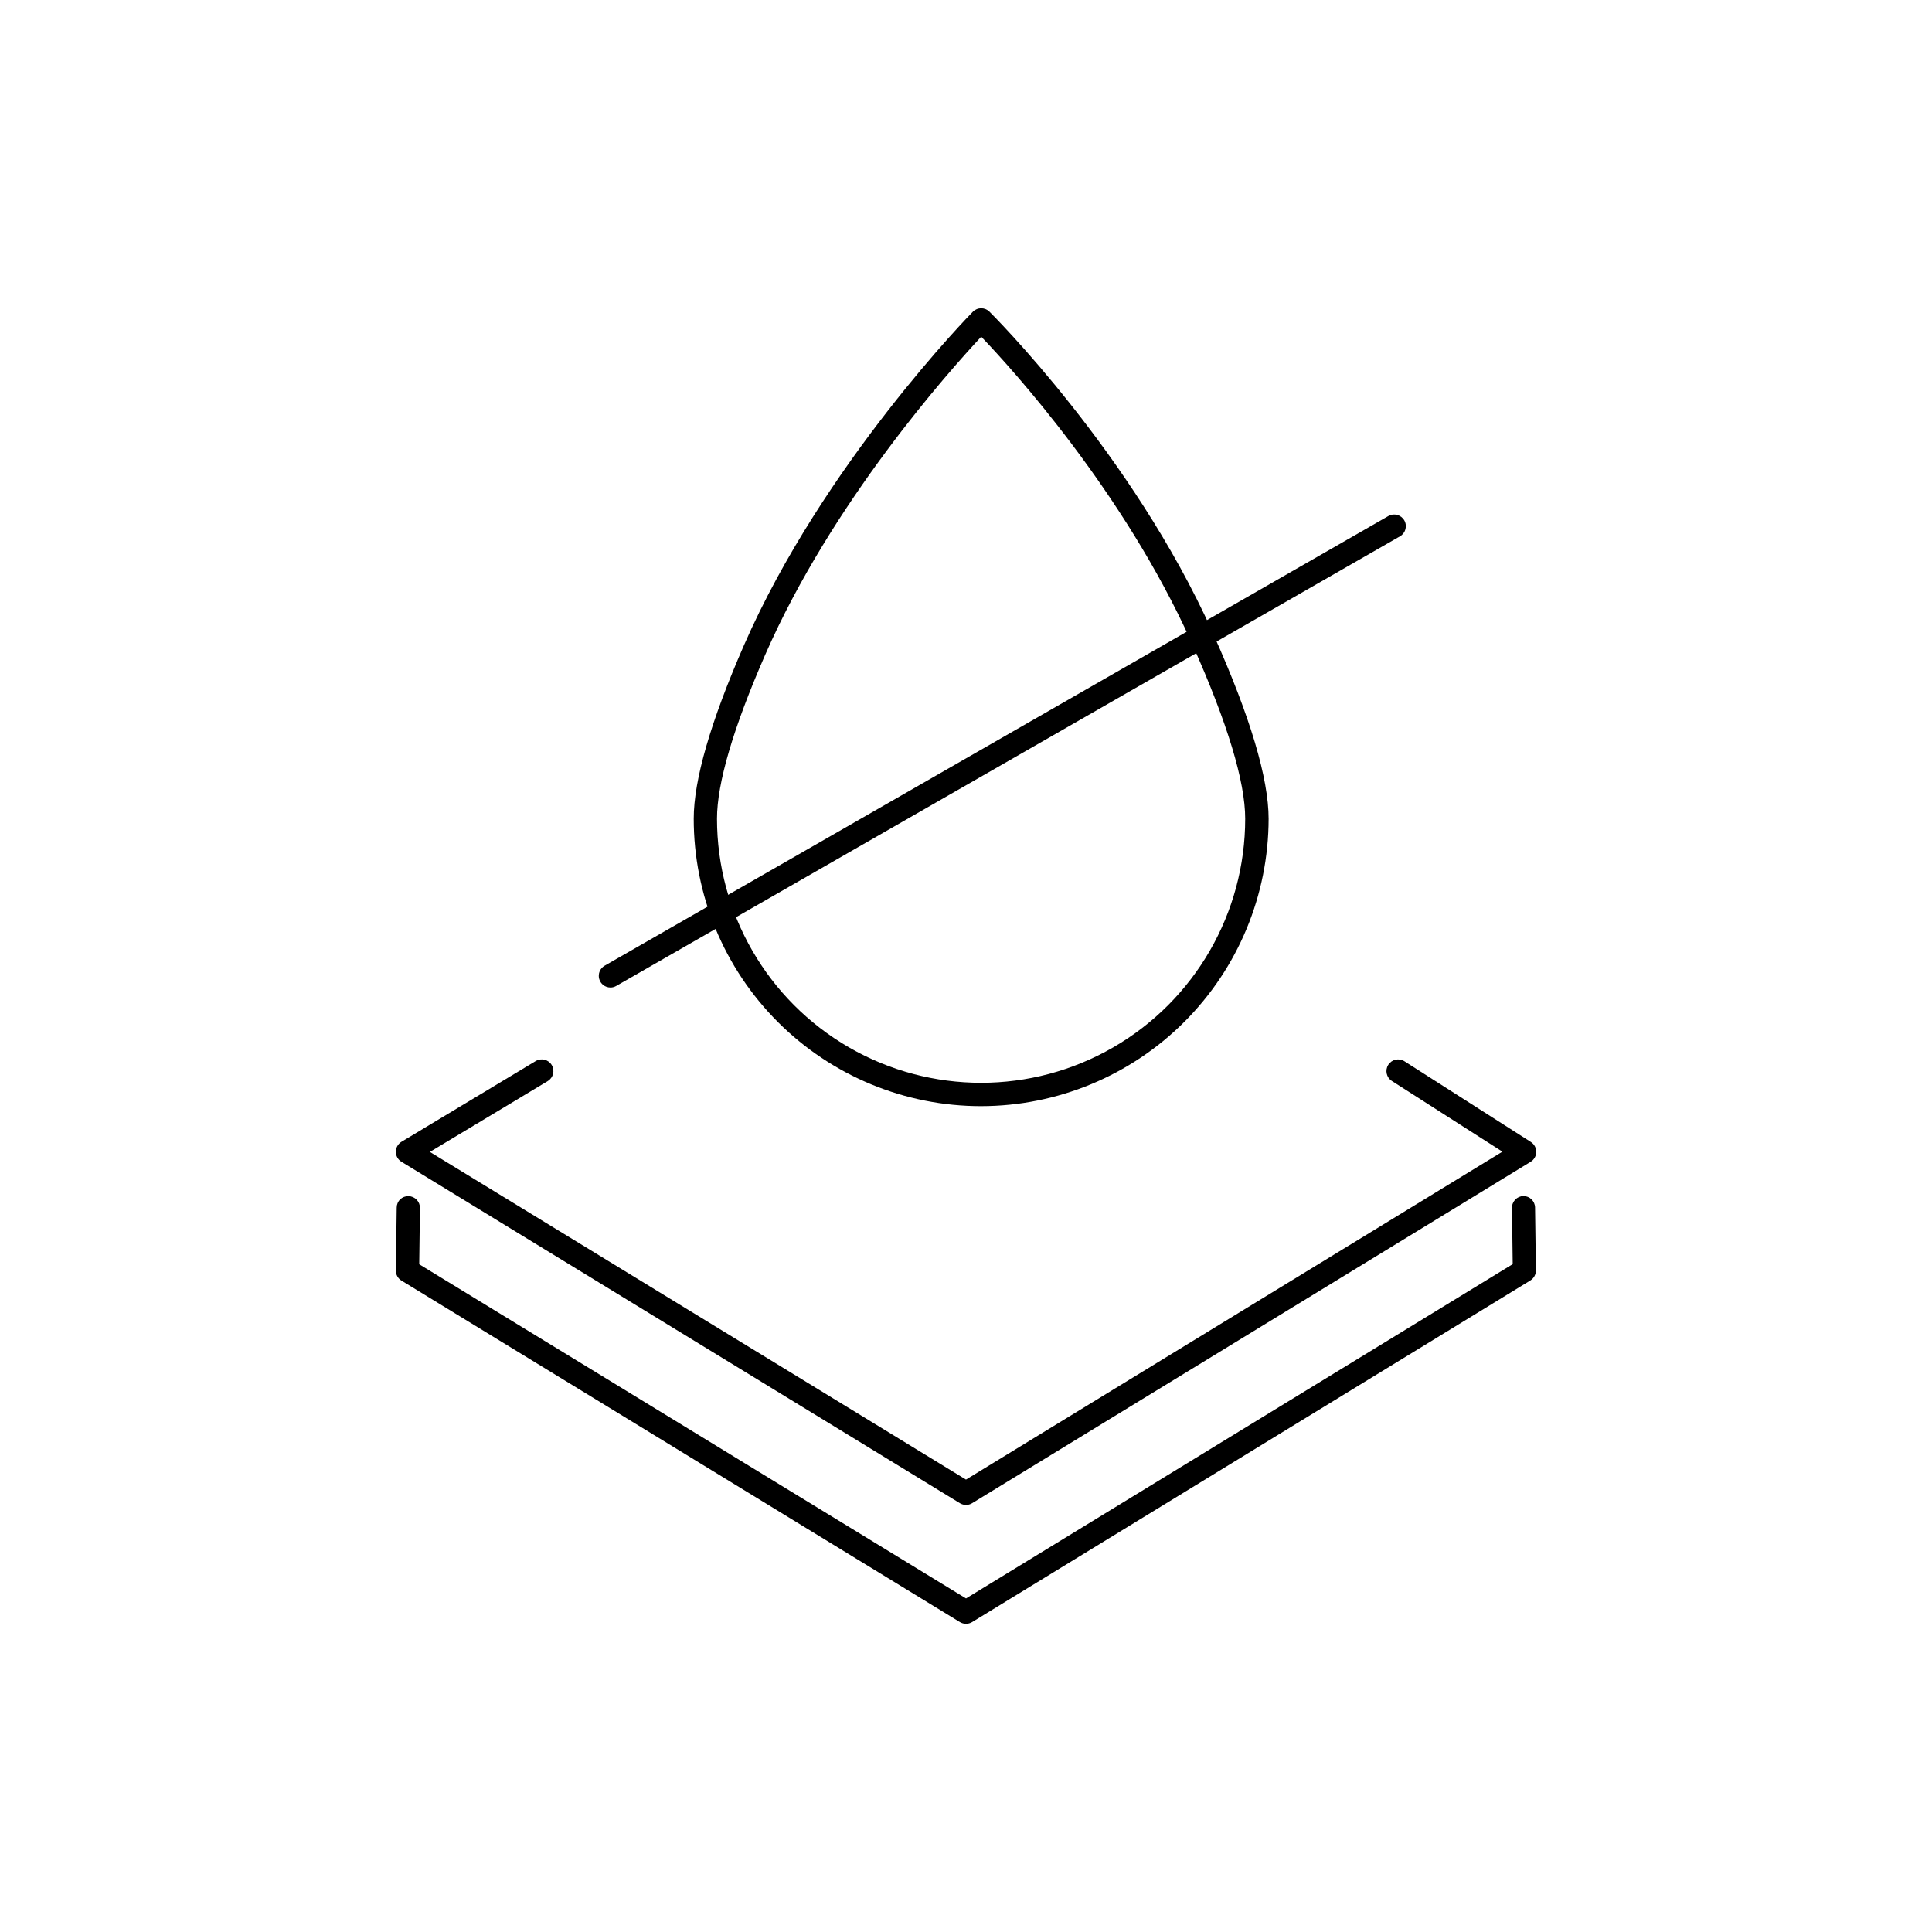 <?xml version="1.0" encoding="UTF-8"?>
<!-- Uploaded to: ICON Repo, www.svgrepo.com, Generator: ICON Repo Mixer Tools -->
<svg fill="#000000" width="800px" height="800px" version="1.1" viewBox="144 144 512 512" xmlns="http://www.w3.org/2000/svg">
 <g>
  <path d="m400 574.32c-0.57 0-1.129-0.156-1.613-0.453l-148-90.496c-0.934-0.566-1.496-1.586-1.48-2.68l0.223-16.676c0-0.82 0.332-1.605 0.922-2.176 0.594-0.57 1.391-0.875 2.211-0.848 1.695 0.039 3.047 1.438 3.023 3.137l-0.191 14.914 144.91 88.559 144.88-88.59-0.191-14.914c-0.023-1.699 1.324-3.098 3.023-3.133 1.68 0 3.055 1.34 3.09 3.019l0.223 16.676v0.004c0.016 1.09-0.547 2.109-1.48 2.68l-147.93 90.523c-0.484 0.297-1.043 0.453-1.609 0.453z"/>
  <path d="m400 542.82c-0.57 0-1.129-0.16-1.613-0.457l-148-90.484c-0.926-0.559-1.488-1.562-1.488-2.644 0-1.078 0.562-2.082 1.488-2.644l35.578-21.402c1.465-0.879 3.367-0.41 4.25 1.055 0.879 1.465 0.41 3.363-1.055 4.246l-31.234 18.781 142.07 86.836 142.16-86.906-29.305-18.742c-1.441-0.918-1.863-2.836-0.941-4.277 0.922-1.441 2.836-1.859 4.277-0.941l33.504 21.391v0.004c0.898 0.57 1.441 1.57 1.43 2.637-0.008 1.066-0.57 2.055-1.48 2.609l-148.03 90.484c-0.484 0.297-1.043 0.457-1.609 0.457z"/>
  <path d="m404.03 437.14c-20.207 0.012-39.594-8.012-53.887-22.301-14.289-14.289-22.312-33.676-22.297-53.887 0-10.258 4.473-25.715 13.301-45.926 21.008-48.043 60.297-88.035 60.688-88.43 1.207-1.207 3.164-1.207 4.375 0 0.371 0.371 37.797 37.473 59.098 84.883h-0.004c0.164 0.328 0.309 0.664 0.434 1.008 9.574 21.422 14.461 37.797 14.461 48.516-0.031 20.188-8.066 39.539-22.348 53.812-14.277 14.27-33.629 22.301-53.82 22.324zm0-203.9c-8.453 9.07-39.527 43.77-57.242 84.277-8.484 19.426-12.777 34.039-12.777 43.449 0 25.004 13.34 48.109 34.996 60.609 21.656 12.504 48.336 12.504 69.988 0 21.656-12.5 34.996-35.605 34.996-60.609 0-9.844-4.707-25.371-13.984-46.148-0.133-0.332-0.223-0.516-0.312-0.707-17.938-39.852-47.441-72.309-55.664-80.883z"/>
  <path d="m305.77 405.7c-1.398-0.004-2.625-0.945-2.984-2.297-0.363-1.352 0.23-2.777 1.441-3.477l207.7-119.17c1.48-0.852 3.375-0.34 4.227 1.145 0.852 1.48 0.34 3.375-1.145 4.227l-207.71 119.16c-0.465 0.27-0.992 0.414-1.531 0.414z"/>
 </g>
</svg>